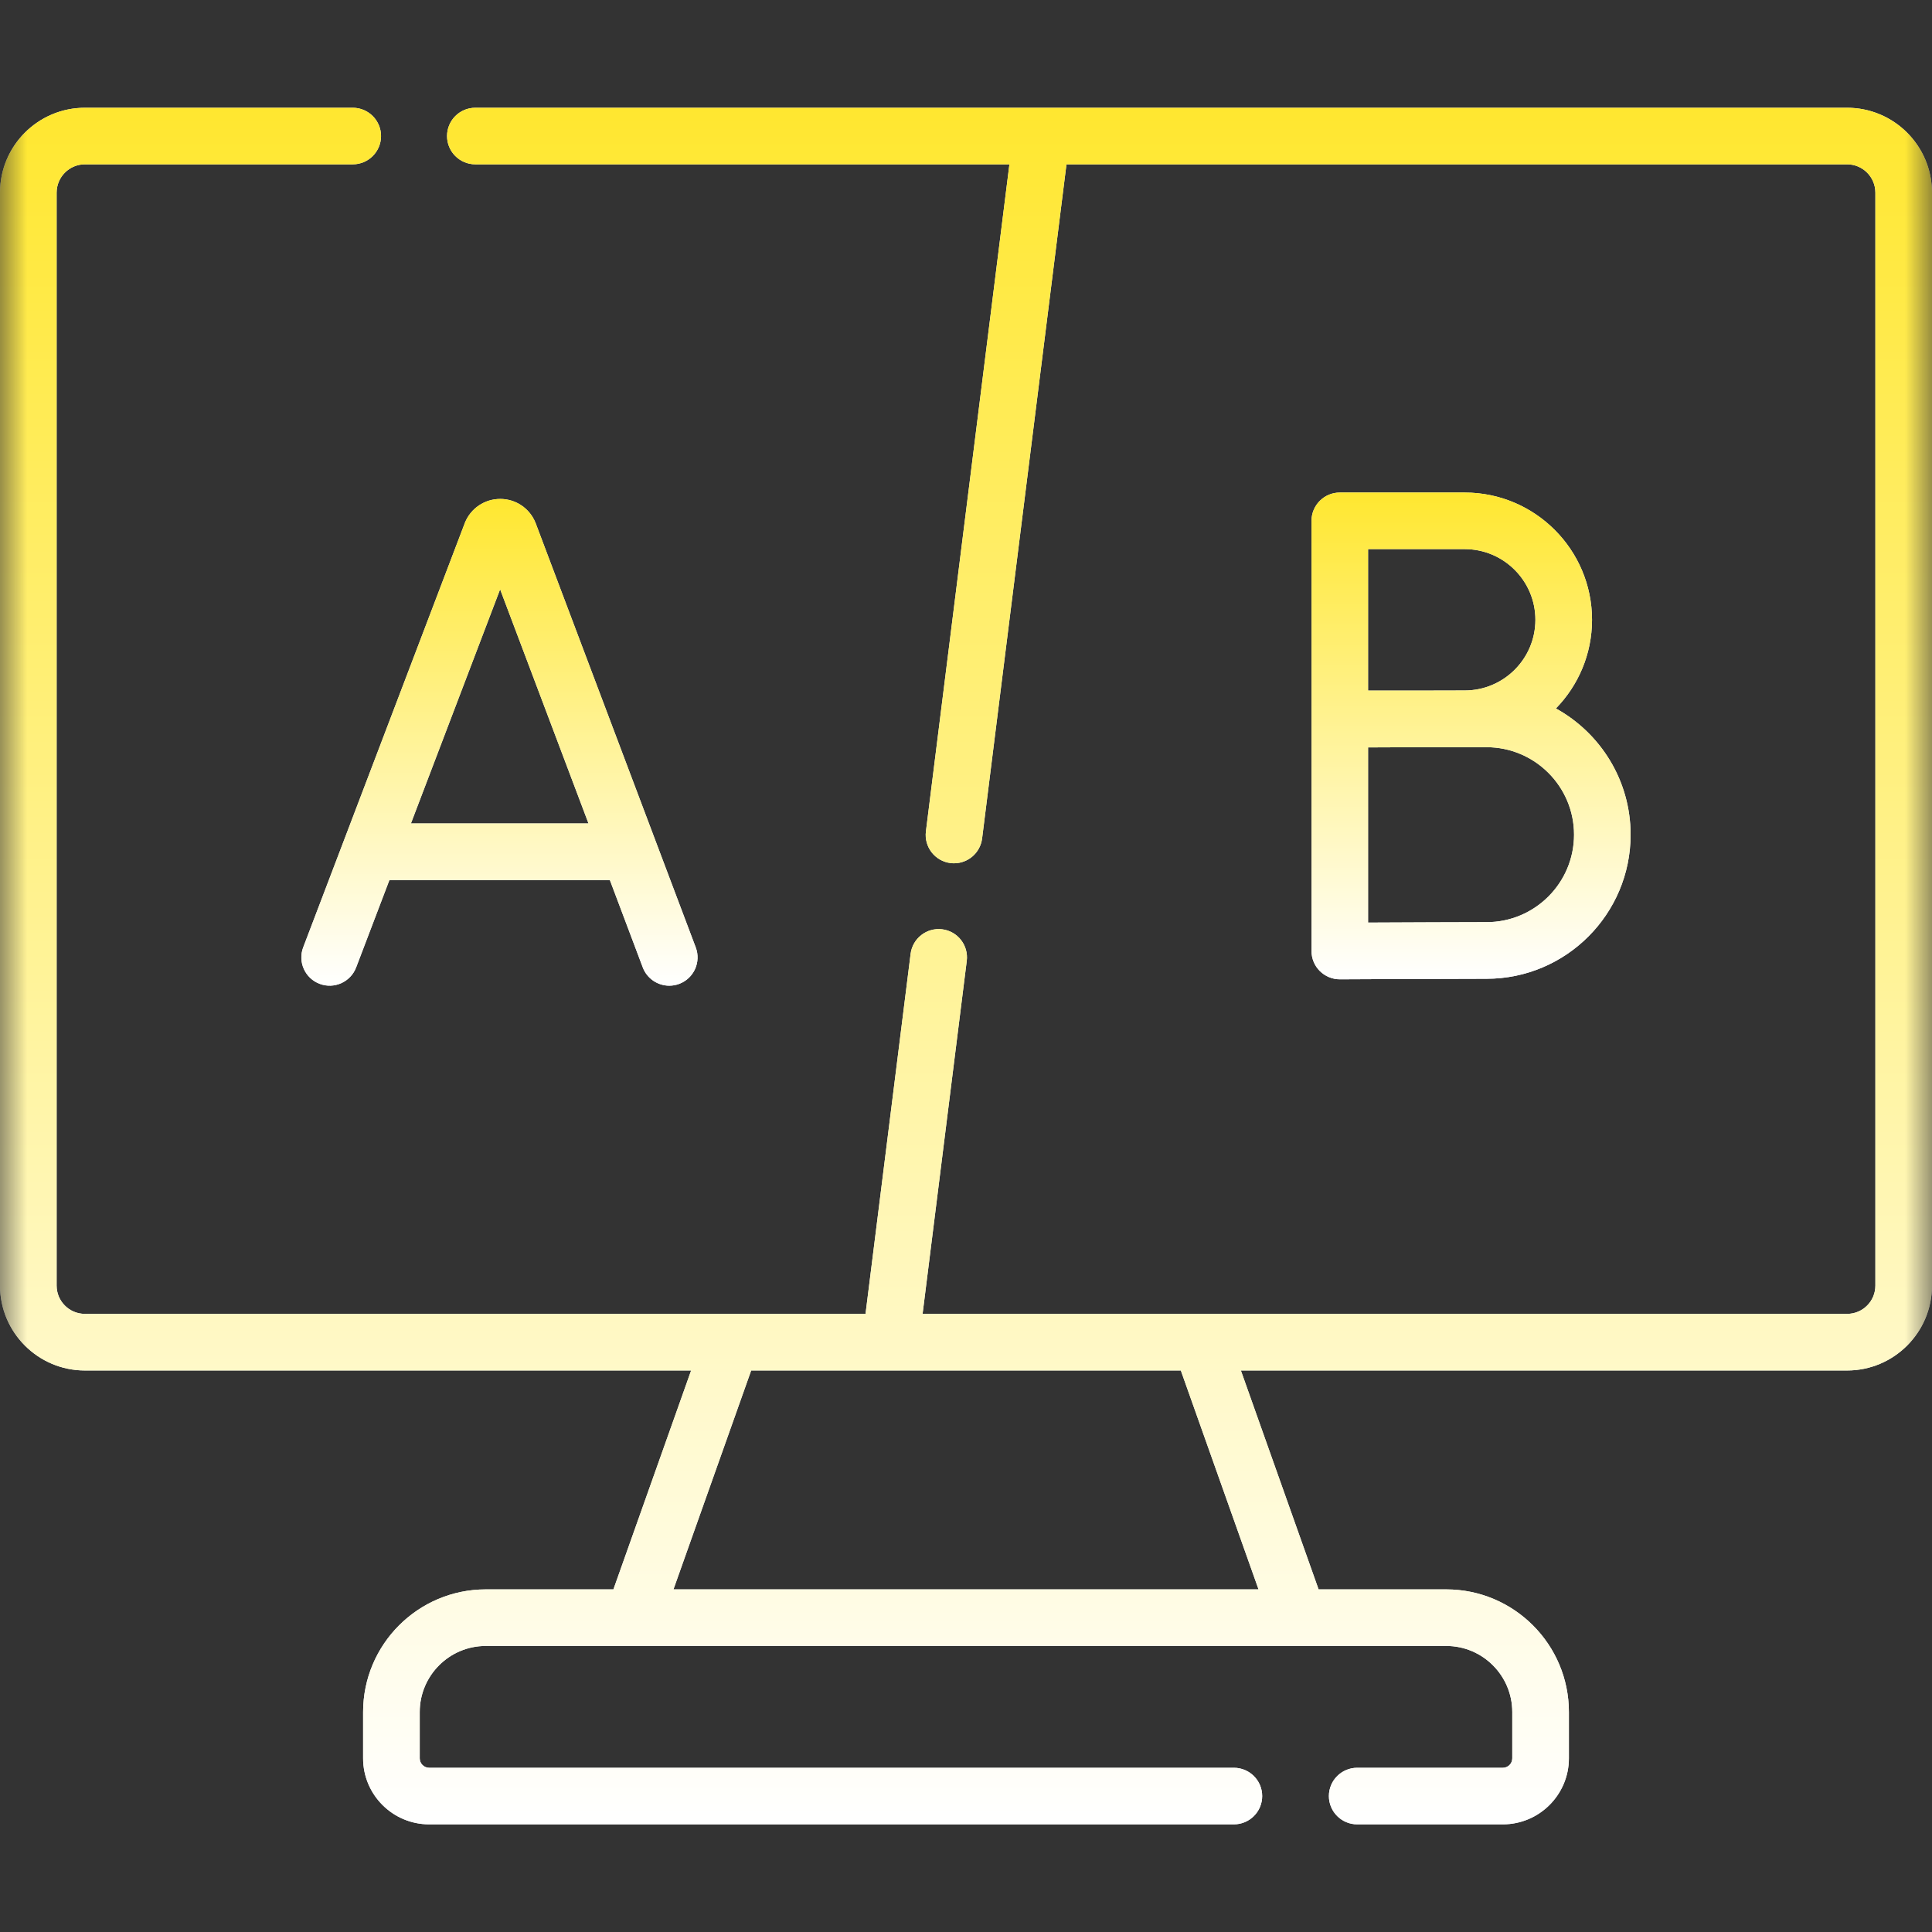 <svg width="36" height="36" viewBox="0 0 36 36" fill="none" xmlns="http://www.w3.org/2000/svg">
<rect x="0" y="0" width="36" height="36" fill="#333333" stroke="none"/>
<g clip-path="url(#clip0_643_132)">
<mask id="mask0_643_132" style="mask-type:luminance" maskUnits="userSpaceOnUse" x="0" y="0" width="36" height="36">
<path d="M36 0H0V36H36V0Z" fill="white"/>
</mask>
<g mask="url(#mask0_643_132)">
<path d="M5.955 18.332C6.227 18.436 6.532 18.299 6.636 18.027L7.256 16.399H11.364L11.977 18.026C12.057 18.237 12.258 18.367 12.471 18.367C12.533 18.367 12.596 18.356 12.657 18.333C12.93 18.23 13.067 17.926 12.964 17.653L9.982 9.751C9.98 9.746 9.978 9.741 9.976 9.736C9.866 9.469 9.609 9.297 9.321 9.297C9.321 9.297 9.32 9.297 9.321 9.297C9.032 9.297 8.774 9.47 8.664 9.738C8.663 9.742 8.661 9.745 8.66 9.749L5.65 17.652C5.546 17.924 5.683 18.229 5.955 18.332ZM9.319 10.981L10.966 15.344H7.657L9.319 10.981Z" fill="white"/>
<path d="M5.955 18.332C6.227 18.436 6.532 18.299 6.636 18.027L7.256 16.399H11.364L11.977 18.026C12.057 18.237 12.258 18.367 12.471 18.367C12.533 18.367 12.596 18.356 12.657 18.333C12.93 18.23 13.067 17.926 12.964 17.653L9.982 9.751C9.98 9.746 9.978 9.741 9.976 9.736C9.866 9.469 9.609 9.297 9.321 9.297C9.321 9.297 9.32 9.297 9.321 9.297C9.032 9.297 8.774 9.47 8.664 9.738C8.663 9.742 8.661 9.745 8.66 9.749L5.65 17.652C5.546 17.924 5.683 18.229 5.955 18.332ZM9.319 10.981L10.966 15.344H7.657L9.319 10.981Z" fill="url(#paint0_linear_643_132)"/>
<path d="M27.293 9.178H24.965C24.674 9.178 24.438 9.414 24.438 9.705V13.396V13.402V17.72C24.438 17.86 24.493 17.995 24.593 18.094C24.692 18.192 24.825 18.248 24.965 18.248H24.967C24.989 18.247 27.116 18.238 27.7 18.238C29.18 18.238 30.384 17.034 30.384 15.553C30.384 14.541 29.822 13.659 28.992 13.201C29.408 12.774 29.665 12.191 29.665 11.549C29.665 10.242 28.601 9.178 27.293 9.178ZM27.293 10.232C28.019 10.232 28.61 10.823 28.61 11.549C28.61 12.276 28.019 12.866 27.293 12.866C27.123 12.866 26.802 12.867 26.451 12.868H25.492V10.232H27.293ZM27.7 17.183C27.298 17.183 26.168 17.188 25.492 17.191V13.927C25.772 13.926 26.124 13.924 26.451 13.923H27.7C28.598 13.923 29.33 14.654 29.33 15.553C29.33 16.452 28.599 17.183 27.7 17.183Z" fill="white"/>
<path d="M27.293 9.178H24.965C24.674 9.178 24.438 9.414 24.438 9.705V13.396V13.402V17.72C24.438 17.86 24.493 17.995 24.593 18.094C24.692 18.192 24.825 18.248 24.965 18.248H24.967C24.989 18.247 27.116 18.238 27.7 18.238C29.18 18.238 30.384 17.034 30.384 15.553C30.384 14.541 29.822 13.659 28.992 13.201C29.408 12.774 29.665 12.191 29.665 11.549C29.665 10.242 28.601 9.178 27.293 9.178ZM27.293 10.232C28.019 10.232 28.61 10.823 28.61 11.549C28.61 12.276 28.019 12.866 27.293 12.866C27.123 12.866 26.802 12.867 26.451 12.868H25.492V10.232H27.293ZM27.7 17.183C27.298 17.183 26.168 17.188 25.492 17.191V13.927C25.772 13.926 26.124 13.924 26.451 13.923H27.7C28.598 13.923 29.33 14.654 29.33 15.553C29.33 16.452 28.599 17.183 27.7 17.183Z" fill="url(#paint1_linear_643_132)"/>
<path d="M34.418 2.008H8.857C8.566 2.008 8.33 2.244 8.33 2.535C8.33 2.826 8.566 3.062 8.857 3.062H18.809L17.253 15.493C17.217 15.782 17.422 16.046 17.711 16.082C17.733 16.085 17.755 16.086 17.777 16.086C18.039 16.086 18.266 15.891 18.3 15.624L19.872 3.062H34.418C34.709 3.062 34.945 3.299 34.945 3.59V23.955C34.945 24.246 34.709 24.482 34.418 24.482H17.191L18.014 17.905C18.05 17.616 17.846 17.352 17.556 17.316C17.268 17.28 17.004 17.485 16.968 17.774L16.128 24.482H1.582C1.291 24.482 1.055 24.246 1.055 23.955V3.59C1.055 3.299 1.291 3.062 1.582 3.062H6.573C6.864 3.062 7.1 2.826 7.1 2.535C7.1 2.244 6.864 2.008 6.573 2.008H1.582C0.71 2.008 0 2.717 0 3.59V23.955C0 24.827 0.71 25.537 1.582 25.537H12.878L11.43 29.616H9.051C7.791 29.616 6.766 30.641 6.766 31.901V32.764C6.766 33.442 7.318 33.994 7.997 33.994H22.991C23.283 33.994 23.519 33.758 23.519 33.467C23.519 33.176 23.283 32.94 22.991 32.94H7.997C7.9 32.94 7.821 32.861 7.821 32.764V31.901C7.821 31.222 8.373 30.67 9.051 30.67H11.799L11.802 30.67L11.804 30.67H24.196L24.198 30.67L24.201 30.67H26.949C27.627 30.67 28.179 31.222 28.179 31.901V32.764C28.179 32.861 28.1 32.94 28.003 32.94H25.29C24.998 32.94 24.762 33.176 24.762 33.467C24.762 33.758 24.998 33.994 25.29 33.994H28.003C28.682 33.994 29.234 33.442 29.234 32.764V31.901C29.234 30.641 28.209 29.616 26.949 29.616H24.57L23.122 25.537H34.418C35.29 25.537 36 24.827 36 23.955V3.59C36 2.717 35.29 2.008 34.418 2.008ZM22.003 25.537L23.451 29.616H12.549L13.997 25.537H22.003Z" fill="white"/>
<path d="M34.418 2.008H8.857C8.566 2.008 8.33 2.244 8.33 2.535C8.33 2.826 8.566 3.062 8.857 3.062H18.809L17.253 15.493C17.217 15.782 17.422 16.046 17.711 16.082C17.733 16.085 17.755 16.086 17.777 16.086C18.039 16.086 18.266 15.891 18.3 15.624L19.872 3.062H34.418C34.709 3.062 34.945 3.299 34.945 3.59V23.955C34.945 24.246 34.709 24.482 34.418 24.482H17.191L18.014 17.905C18.05 17.616 17.846 17.352 17.556 17.316C17.268 17.28 17.004 17.485 16.968 17.774L16.128 24.482H1.582C1.291 24.482 1.055 24.246 1.055 23.955V3.59C1.055 3.299 1.291 3.062 1.582 3.062H6.573C6.864 3.062 7.1 2.826 7.1 2.535C7.1 2.244 6.864 2.008 6.573 2.008H1.582C0.71 2.008 0 2.717 0 3.59V23.955C0 24.827 0.71 25.537 1.582 25.537H12.878L11.43 29.616H9.051C7.791 29.616 6.766 30.641 6.766 31.901V32.764C6.766 33.442 7.318 33.994 7.997 33.994H22.991C23.283 33.994 23.519 33.758 23.519 33.467C23.519 33.176 23.283 32.94 22.991 32.94H7.997C7.9 32.94 7.821 32.861 7.821 32.764V31.901C7.821 31.222 8.373 30.67 9.051 30.67H11.799L11.802 30.67L11.804 30.67H24.196L24.198 30.67L24.201 30.67H26.949C27.627 30.67 28.179 31.222 28.179 31.901V32.764C28.179 32.861 28.1 32.94 28.003 32.94H25.29C24.998 32.94 24.762 33.176 24.762 33.467C24.762 33.758 24.998 33.994 25.29 33.994H28.003C28.682 33.994 29.234 33.442 29.234 32.764V31.901C29.234 30.641 28.209 29.616 26.949 29.616H24.57L23.122 25.537H34.418C35.29 25.537 36 24.827 36 23.955V3.59C36 2.717 35.29 2.008 34.418 2.008ZM22.003 25.537L23.451 29.616H12.549L13.997 25.537H22.003Z" fill="url(#paint2_linear_643_132)"/>
</g>
</g>
<defs>
<linearGradient id="paint0_linear_643_132" x1="9.307" y1="9.297" x2="9.307" y2="18.367" gradientUnits="userSpaceOnUse">
<stop stop-color="#FFE730"/>
<stop offset="1" stop-color="white"/>
</linearGradient>
<linearGradient id="paint1_linear_643_132" x1="27.411" y1="9.178" x2="27.411" y2="18.248" gradientUnits="userSpaceOnUse">
<stop stop-color="#FFE730"/>
<stop offset="1" stop-color="white"/>
</linearGradient>
<linearGradient id="paint2_linear_643_132" x1="18" y1="2.008" x2="18" y2="33.994" gradientUnits="userSpaceOnUse">
<stop stop-color="#FFE730"/>
<stop offset="1" stop-color="white"/>
</linearGradient>
<clipPath id="clip0_643_132">
<rect width="36" height="36" fill="white"/>
</clipPath>
</defs>
</svg>
